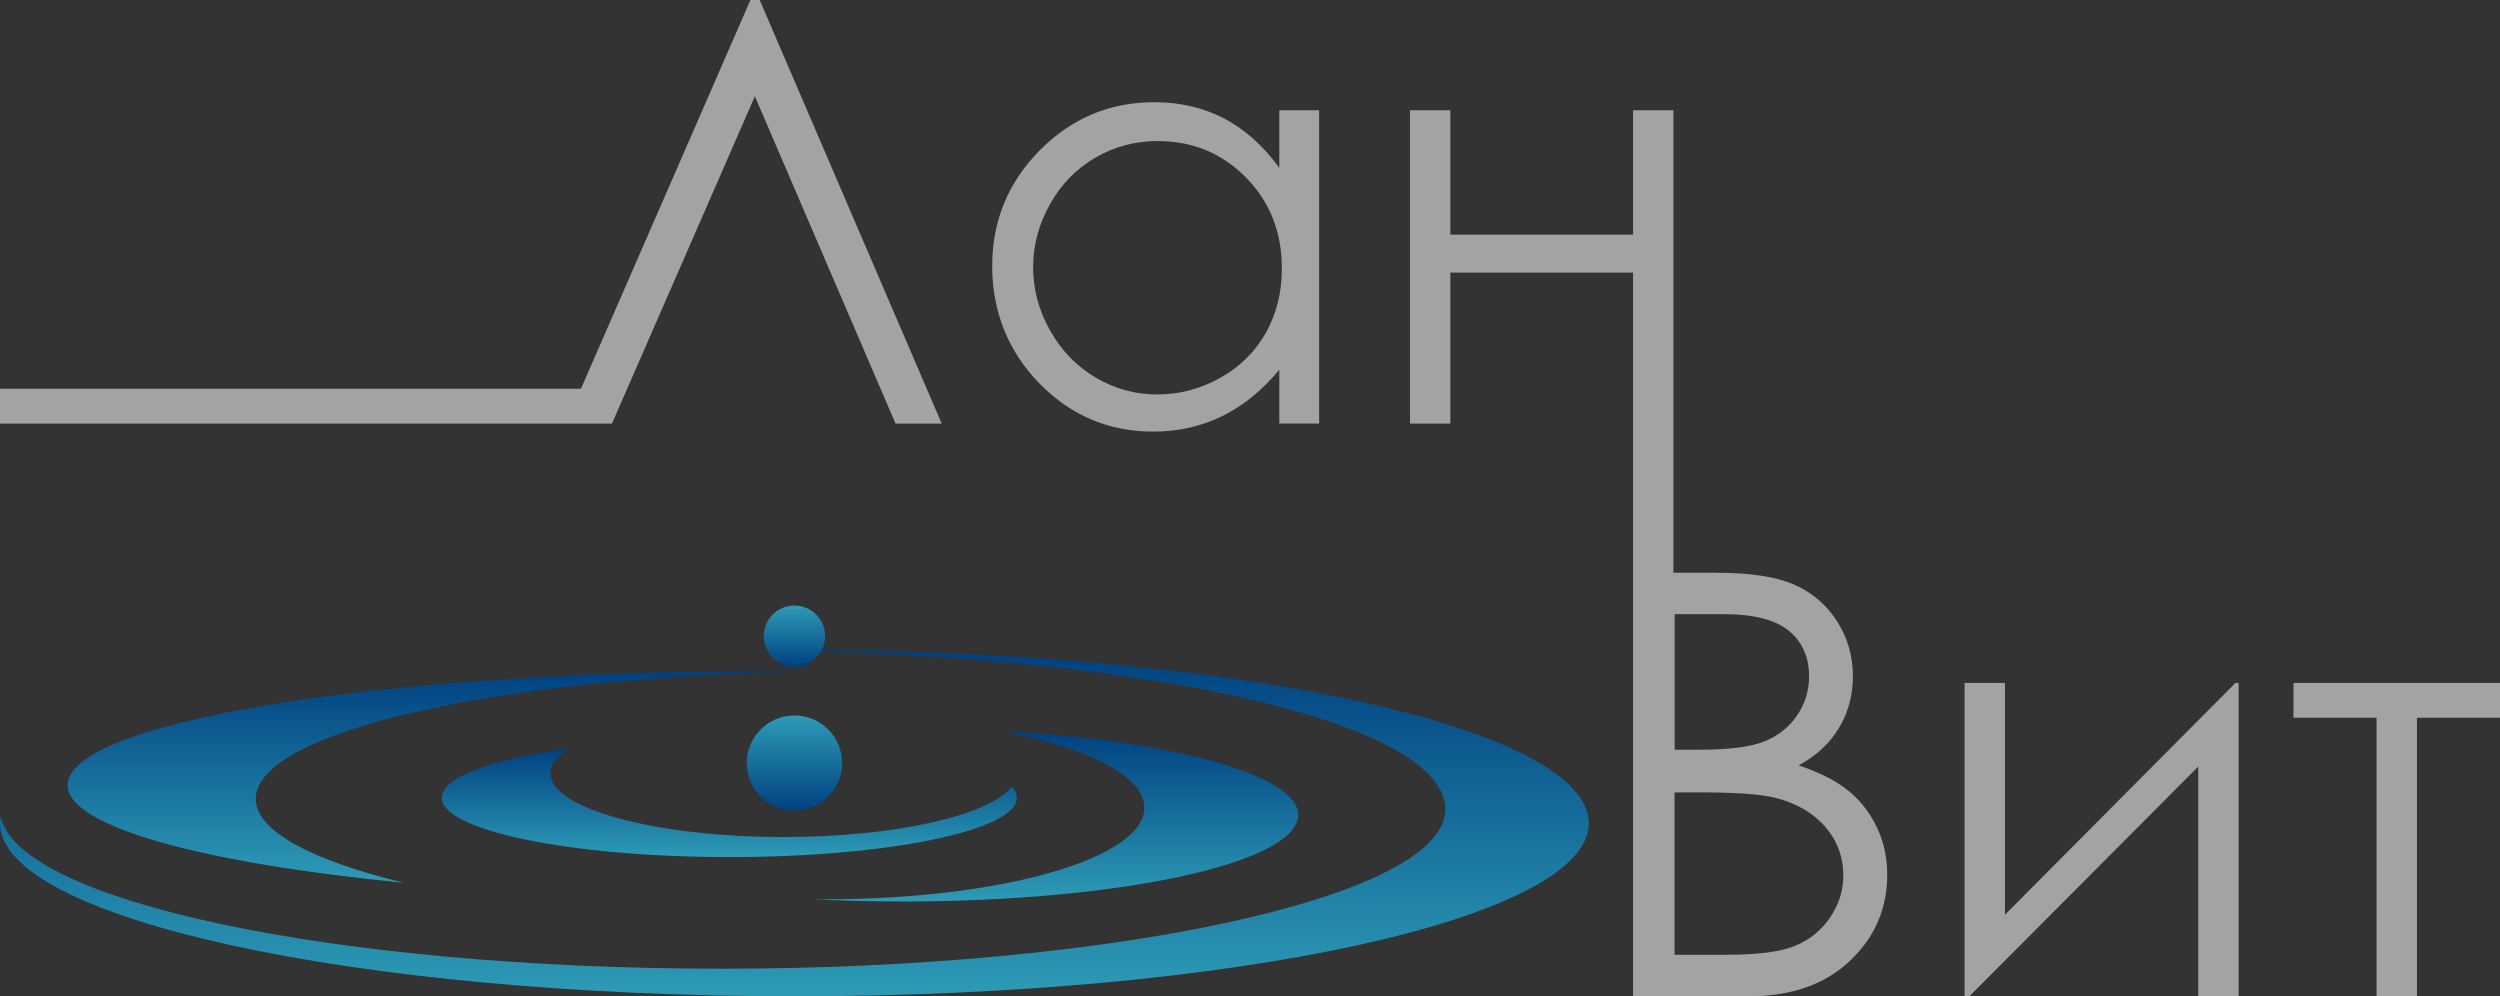 <svg width="133" height="53" viewBox="0 0 133 53" fill="none" xmlns="http://www.w3.org/2000/svg">
<rect x="0" y="0" width="133" height="53" fill="#333333" stroke="none"/>
<g clip-path="url(#clip0_2064_120)">
<path d="M84.525 43.789C84.525 48.877 65.598 53.002 42.259 53.002C18.92 53.002 0 48.877 0 43.789C0 43.664 0.012 43.538 0.038 43.418C0.896 47.933 17.764 51.536 38.445 51.536C59.127 51.536 76.89 47.741 76.89 43.057C76.89 38.373 60.732 34.814 40.424 34.588C41.032 34.583 41.644 34.578 42.257 34.578C65.596 34.578 84.523 38.706 84.523 43.791L84.525 43.789Z" fill="url(#paint0_linear_2064_120)"/>
<path d="M21.481 46.965C10.77 45.911 3.599 43.978 3.599 41.769C3.599 38.432 20.003 35.721 40.245 35.721C41.193 35.721 42.136 35.725 43.066 35.737C26.612 35.973 13.607 38.911 13.607 42.496C13.607 44.209 16.582 45.771 21.481 46.965Z" fill="url(#paint1_linear_2064_120)"/>
<path d="M69.064 43.355C69.064 45.897 59.649 47.959 48.04 47.959C46.382 47.959 44.763 47.919 43.214 47.836C43.46 47.841 43.703 47.841 43.949 47.841C53.305 47.841 60.881 45.656 60.881 42.97C60.881 41.257 57.81 39.751 53.163 38.888C62.3 39.388 69.064 41.2 69.064 43.352V43.355Z" fill="url(#paint2_linear_2064_120)"/>
<path d="M54.095 42.441C54.095 44.182 47.248 45.596 38.802 45.596C30.357 45.596 23.502 44.182 23.502 42.441C23.502 41.346 26.186 40.385 30.271 39.816C29.633 40.222 29.283 40.671 29.283 41.145C29.283 43.012 34.84 44.529 41.691 44.529C47.655 44.529 52.636 43.377 53.823 41.848C54.003 42.037 54.095 42.238 54.095 42.438V42.441Z" fill="url(#paint3_linear_2064_120)"/>
<path d="M42.264 43.128C43.665 43.128 44.801 41.994 44.801 40.596C44.801 39.197 43.665 38.063 42.264 38.063C40.863 38.063 39.727 39.197 39.727 40.596C39.727 41.994 40.863 43.128 42.264 43.128Z" fill="url(#paint4_linear_2064_120)"/>
<path d="M42.264 35.471C43.165 35.471 43.895 34.742 43.895 33.842C43.895 32.943 43.165 32.214 42.264 32.214C41.363 32.214 40.632 32.943 40.632 33.842C40.632 34.742 41.363 35.471 42.264 35.471Z" fill="url(#paint5_linear_2064_120)"/>
<path d="M40.415 0L50.099 22.534H47.643L40.159 5.123L32.556 22.534H0V20.682H30.907L39.923 0H40.415ZM68.059 5.867V8.93C67.22 7.769 66.243 6.896 65.135 6.31C64.026 5.73 62.784 5.437 61.413 5.437C59.037 5.437 57.006 6.291 55.318 7.995C53.632 9.699 52.785 11.752 52.785 14.152C52.785 16.552 53.622 18.685 55.294 20.394C56.965 22.105 58.985 22.961 61.349 22.961C62.683 22.961 63.905 22.685 65.028 22.133C66.147 21.583 67.159 20.76 68.059 19.667V22.532H70.178V5.867H68.059ZM67.348 17.699C66.778 18.709 65.972 19.509 64.917 20.101C63.86 20.691 62.749 20.986 61.571 20.986C60.394 20.986 59.316 20.689 58.299 20.092C57.282 19.495 56.474 18.659 55.868 17.59C55.263 16.517 54.963 15.398 54.963 14.223C54.963 13.048 55.261 11.92 55.864 10.858C56.457 9.793 57.266 8.972 58.278 8.385C59.29 7.797 60.392 7.504 61.588 7.504C63.449 7.504 65.016 8.151 66.288 9.447C67.56 10.742 68.196 12.354 68.196 14.284C68.196 15.547 67.913 16.684 67.348 17.697V17.699ZM99.872 44.063C99.52 43.301 99.031 42.652 98.397 42.119C97.763 41.583 96.86 41.113 95.687 40.717C96.635 40.205 97.35 39.539 97.839 38.718C98.328 37.897 98.574 36.986 98.574 35.983C98.574 34.909 98.295 33.937 97.737 33.057C97.177 32.181 96.418 31.53 95.458 31.105C94.493 30.68 93.117 30.471 91.327 30.471H89.025V5.867H86.878V12.484H77.16V5.867H75.011V22.534H77.16V14.504H86.878V52.998H93.079C95.309 52.998 97.087 52.372 98.411 51.122C99.738 49.871 100.4 48.342 100.4 46.532C100.4 45.642 100.225 44.818 99.872 44.059V44.063ZM89.088 32.672H91.703C93.283 32.672 94.434 32.965 95.158 33.552C95.879 34.14 96.243 34.95 96.243 35.981C96.243 36.748 96.028 37.444 95.597 38.072C95.165 38.699 94.581 39.159 93.843 39.452C93.105 39.74 91.952 39.886 90.384 39.886H89.093V32.672H89.088ZM97.366 48.802C96.903 49.489 96.281 49.991 95.515 50.312C94.746 50.633 93.536 50.794 91.885 50.794H89.086V42.154H90.36C92.268 42.154 93.607 42.246 94.377 42.428C95.522 42.704 96.425 43.216 97.08 43.962C97.735 44.708 98.064 45.581 98.064 46.584C98.064 47.381 97.832 48.12 97.364 48.802H97.366ZM106.663 48.665V36.332H104.514V53H104.774L116.946 40.783V53H119.095V36.332H118.927L106.663 48.665ZM122.013 36.332V38.185H126.434V52.998H128.583V38.185H133.005V36.332H122.015H122.013Z" fill="white" fill-opacity="0.55"/>
</g>
<defs>
<linearGradient id="paint0_linear_2064_120" x1="42.264" y1="34.576" x2="42.264" y2="52.999" gradientUnits="userSpaceOnUse">
<stop stop-color="#004181"/>
<stop offset="1" stop-color="#2D9BB6"/>
</linearGradient>
<linearGradient id="paint1_linear_2064_120" x1="23.334" y1="35.721" x2="23.334" y2="46.965" gradientUnits="userSpaceOnUse">
<stop stop-color="#004181"/>
<stop offset="1" stop-color="#2D9BB6"/>
</linearGradient>
<linearGradient id="paint2_linear_2064_120" x1="56.14" y1="38.888" x2="56.14" y2="47.959" gradientUnits="userSpaceOnUse">
<stop stop-color="#004181"/>
<stop offset="1" stop-color="#2D9BB6"/>
</linearGradient>
<linearGradient id="paint3_linear_2064_120" x1="38.797" y1="39.819" x2="38.797" y2="45.598" gradientUnits="userSpaceOnUse">
<stop stop-color="#004181"/>
<stop offset="1" stop-color="#2D9BB6"/>
</linearGradient>
<linearGradient id="paint4_linear_2064_120" x1="42.264" y1="38.063" x2="42.264" y2="43.128" gradientUnits="userSpaceOnUse">
<stop stop-color="#2D9BB6"/>
<stop offset="1" stop-color="#004181"/>
</linearGradient>
<linearGradient id="paint5_linear_2064_120" x1="42.264" y1="32.216" x2="42.264" y2="35.471" gradientUnits="userSpaceOnUse">
<stop stop-color="#2D9BB6"/>
<stop offset="1" stop-color="#004181"/>
</linearGradient>
<clipPath id="clip0_2064_120">
<rect width="133" height="53" fill="white"/>
</clipPath>
</defs>
</svg>
